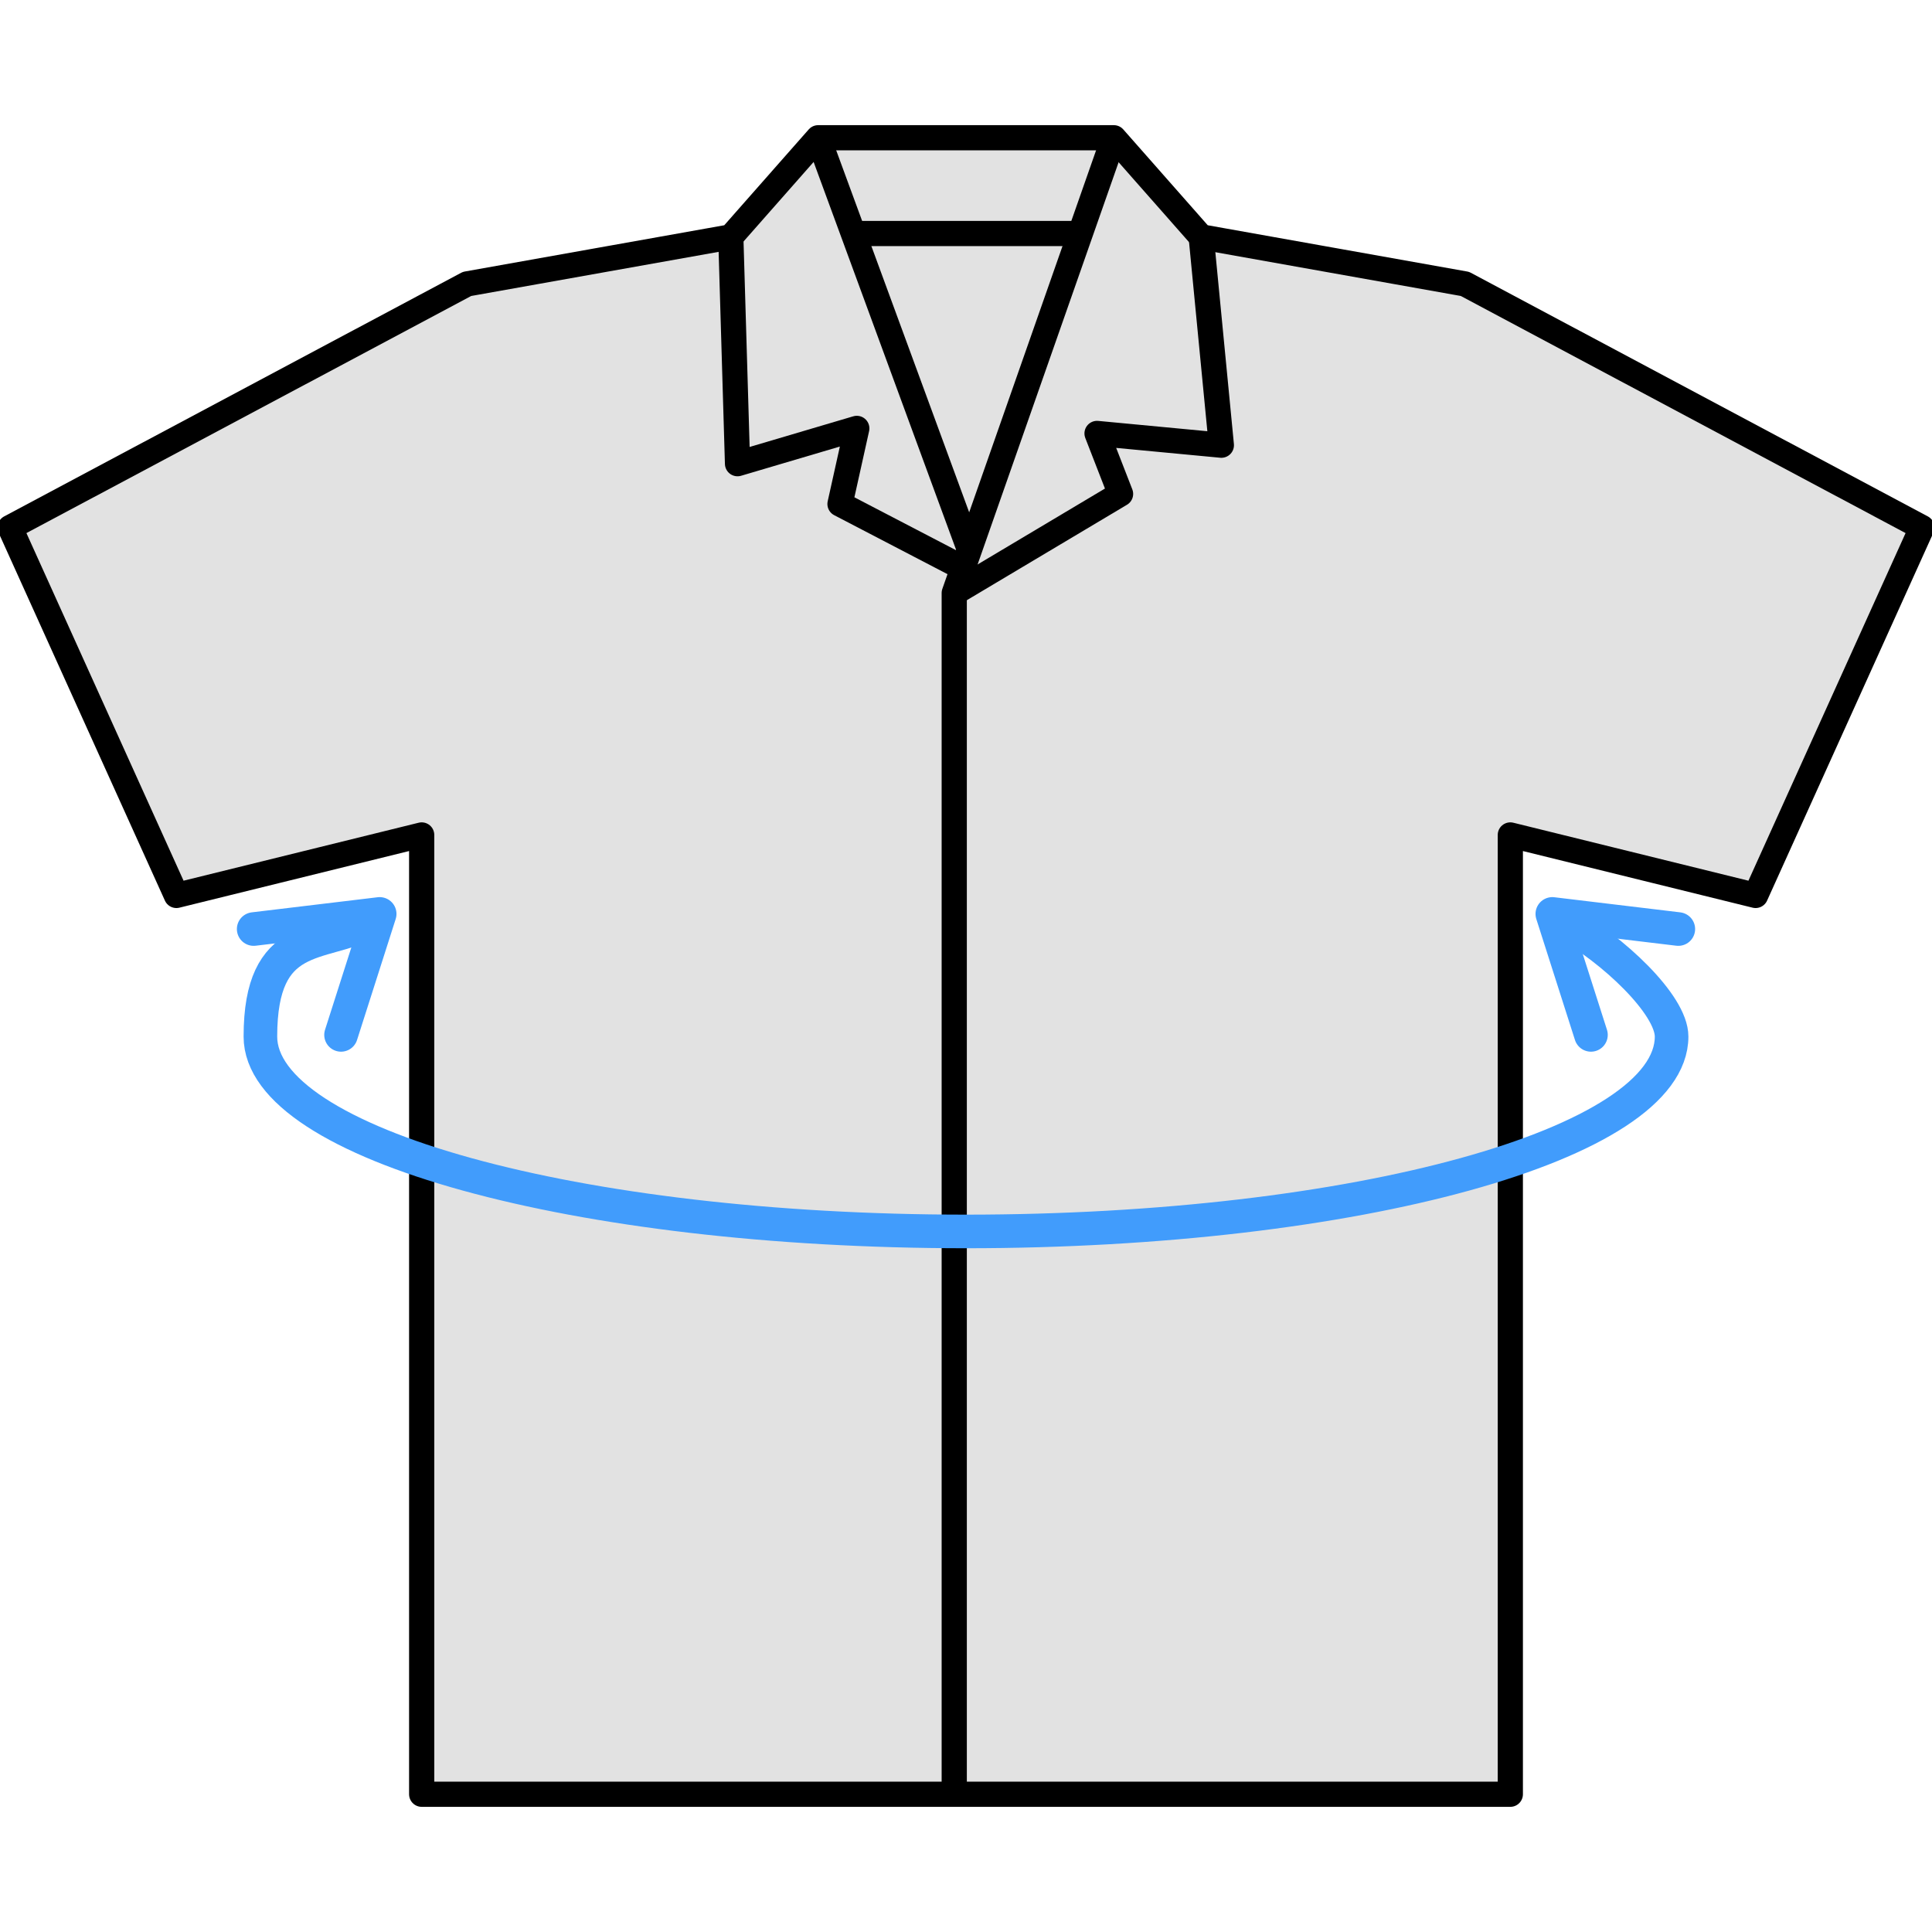 <?xml version="1.0" encoding="UTF-8"?>
<svg id="Layer_1" data-name="Layer 1" xmlns="http://www.w3.org/2000/svg" version="1.1" viewBox="0 0 115 115">
  <defs>
    <style>
      .cls-1 {
        fill: #e2e2e2;
      }

      .cls-1, .cls-2 {
        stroke: #000;
        stroke-width: 1.5px;
      }

      .cls-1, .cls-2, .cls-3 {
        stroke-linejoin: round;
      }

      .cls-2, .cls-3 {
        fill: none;
      }

      .cls-3 {
        stroke: #419cfc;
        stroke-linecap: round;
        stroke-width: 2px;
      }
    </style>
  </defs>
  <g>
    <polygon class="cls-1" points="57.5 106.8 25.1 106.8 25.1 49.7 10.5 53.3 .6 31.4 27.8 16.9 43.5 14.1 48.7 8.2 57.5 8.2 66.3 8.2 71.5 14.1 87.2 16.9 114.4 31.4 104.5 53.3 89.9 49.7 89.9 106.8 57.5 106.8"/>
    <polyline class="cls-2" points="66.3 8.2 56.8 35.3 56.8 106.8"/>
    <line class="cls-2" x1="48.7" y1="8.2" x2="57.7" y2="32.7"/>
    <polyline class="cls-2" points="43.5 14.1 43.9 27.6 51 25.5 50 30 57.3 33.8"/>
    <polyline class="cls-2" points="56.8 35.3 66.7 29.4 65.3 25.8 72.7 26.5 71.5 14.1"/>
    <line class="cls-2" x1="50.8" y1="13.9" x2="64.3" y2="13.9"/>
  </g>
  <g>
    <polyline class="cls-3" points="15.1 55.3 22.6 54.4 20.3 61.6"/>
    <path class="cls-3" d="M93.1,54.9c2.9,1.6,6.4,4.9,6.4,6.8,0,6.4-18.8,11.6-42,11.6s-42-5.2-42-11.6,3.6-5.3,6.5-6.8"/>
    <polyline class="cls-3" points="99.9 55.3 92.4 54.4 94.7 61.6"/>
  </g>
</svg>
